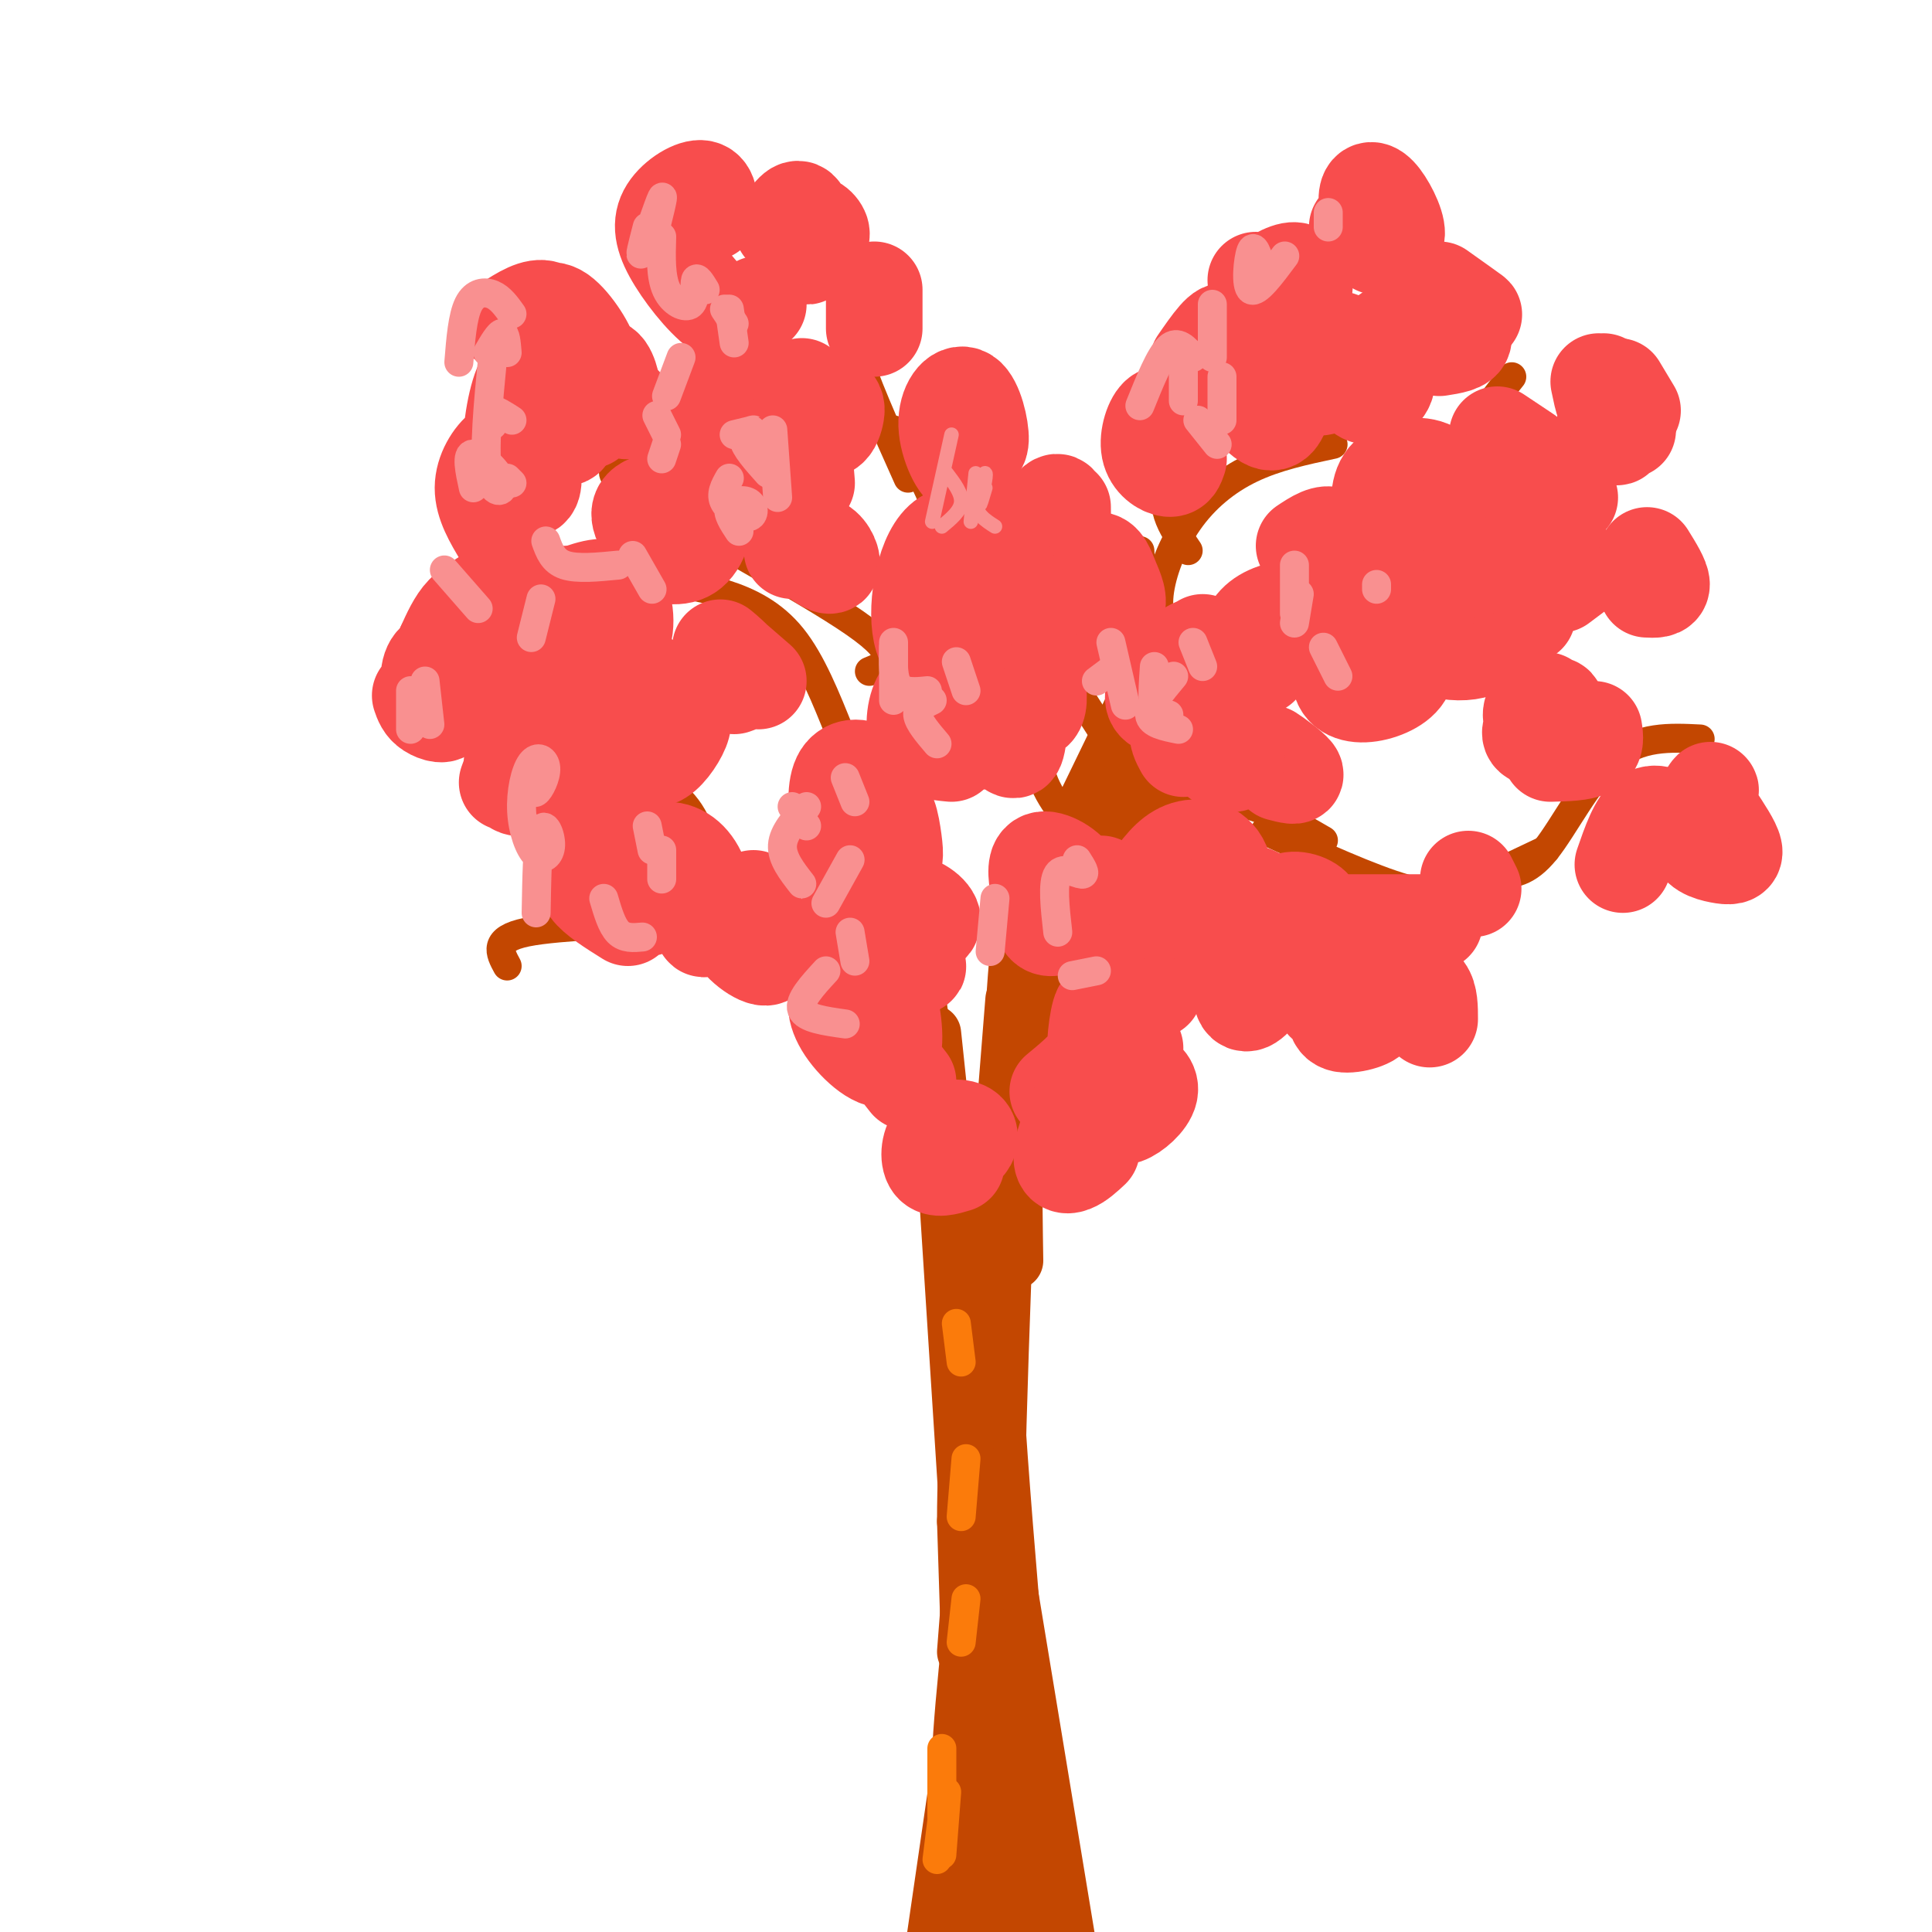 <svg viewBox='0 0 400 400' version='1.1' xmlns='http://www.w3.org/2000/svg' xmlns:xlink='http://www.w3.org/1999/xlink'><g fill='none' stroke='#C34701' stroke-width='12' stroke-linecap='round' stroke-linejoin='round'><path d='M186,200c0.000,0.000 12.000,38.000 12,38'/><path d='M190,208c0.000,0.000 11.000,71.000 11,71'/><path d='M193,214c0.000,0.000 10.000,95.000 10,95'/><path d='M200,240c1.500,15.000 3.000,30.000 3,47c0.000,17.000 -1.500,36.000 -3,55'/><path d='M201,267c1.453,20.622 2.906,41.244 2,62c-0.906,20.756 -4.171,41.646 -4,34c0.171,-7.646 3.777,-43.828 5,-41c1.223,2.828 0.064,44.665 -1,50c-1.064,5.335 -2.032,-25.833 -3,-57'/><path d='M200,315c0.000,-16.167 1.500,-28.083 3,-40'/><path d='M201,306c0.667,-18.833 1.333,-37.667 3,-50c1.667,-12.333 4.333,-18.167 7,-24'/><path d='M205,270c0.000,0.000 5.000,-63.000 5,-63'/><path d='M204,242c0.000,0.000 18.000,-61.000 18,-61'/><path d='M214,197c1.500,-6.917 3.000,-13.833 6,-19c3.000,-5.167 7.500,-8.583 12,-12'/><path d='M232,164c0.000,0.000 22.000,-12.000 22,-12'/><path d='M242,159c-4.060,1.964 -8.119,3.929 -12,10c-3.881,6.071 -7.583,16.250 -11,25c-3.417,8.750 -6.548,16.071 -8,27c-1.452,10.929 -1.226,25.464 -1,40'/><path d='M213,202c-0.756,-8.400 -1.511,-16.800 -3,8c-1.489,24.800 -3.711,82.800 -4,110c-0.289,27.200 1.356,23.600 3,20'/><path d='M208,262c-1.867,-0.356 -3.733,-0.711 -2,28c1.733,28.711 7.067,86.489 9,105c1.933,18.511 0.467,-2.244 -1,-23'/><path d='M206,312c0.000,0.000 16.000,97.000 16,97'/><path d='M203,344c0.000,0.000 1.000,64.000 1,64'/><path d='M201,356c0.000,0.000 -5.000,52.000 -5,52'/><path d='M200,358c0.000,0.000 -8.000,55.000 -8,55'/><path d='M204,368c0.000,0.000 -8.000,-125.000 -8,-125'/></g>
<g fill='none' stroke='#C34701' stroke-width='6' stroke-linecap='round' stroke-linejoin='round'><path d='M193,212c0.083,-7.750 0.167,-15.500 -2,-24c-2.167,-8.500 -6.583,-17.750 -11,-27'/><path d='M184,177c-2.167,-3.333 -4.333,-6.667 -3,-15c1.333,-8.333 6.167,-21.667 11,-35'/><path d='M187,138c4.167,-8.917 8.333,-17.833 8,-26c-0.333,-8.167 -5.167,-15.583 -10,-23'/><path d='M188,99c-4.667,-10.417 -9.333,-20.833 -11,-27c-1.667,-6.167 -0.333,-8.083 1,-10'/><path d='M228,161c3.333,-3.083 6.667,-6.167 8,-14c1.333,-7.833 0.667,-20.417 0,-33'/><path d='M242,133c-1.238,-2.827 -2.476,-5.655 -2,-10c0.476,-4.345 2.667,-10.208 6,-15c3.333,-4.792 7.810,-8.512 13,-11c5.190,-2.488 11.095,-3.744 17,-5'/><path d='M234,169c7.167,-1.917 14.333,-3.833 21,-3c6.667,0.833 12.833,4.417 19,8'/><path d='M262,172c11.022,5.022 22.044,10.044 29,12c6.956,1.956 9.844,0.844 14,-1c4.156,-1.844 9.578,-4.422 15,-7'/><path d='M310,181c3.067,-0.089 6.133,-0.178 10,-5c3.867,-4.822 8.533,-14.378 14,-19c5.467,-4.622 11.733,-4.311 18,-4'/><path d='M214,210c0.000,0.000 18.000,-17.000 18,-17'/><path d='M220,201c6.417,-5.333 12.833,-10.667 20,-12c7.167,-1.333 15.083,1.333 23,4'/><path d='M223,172c-3.778,-4.489 -7.556,-8.978 -8,-15c-0.444,-6.022 2.444,-13.578 1,-21c-1.444,-7.422 -7.222,-14.711 -13,-22'/><path d='M246,114c-3.378,-4.933 -6.756,-9.867 -3,-15c3.756,-5.133 14.644,-10.467 19,-16c4.356,-5.533 2.178,-11.267 0,-17'/><path d='M242,144c0.387,-3.292 0.774,-6.583 4,-10c3.226,-3.417 9.292,-6.958 13,-9c3.708,-2.042 5.060,-2.583 10,-2c4.940,0.583 13.470,2.292 22,4'/><path d='M293,125c6.917,-0.500 13.833,-1.000 18,-6c4.167,-5.000 5.583,-14.500 7,-24'/><path d='M313,113c-3.333,-4.911 -6.667,-9.822 -8,-14c-1.333,-4.178 -0.667,-7.622 1,-11c1.667,-3.378 4.333,-6.689 7,-10'/><path d='M193,218c-6.167,-8.750 -12.333,-17.500 -17,-22c-4.667,-4.500 -7.833,-4.750 -11,-5'/><path d='M168,201c-7.247,-1.971 -14.494,-3.943 -18,-9c-3.506,-5.057 -3.270,-13.201 -5,-19c-1.730,-5.799 -5.427,-9.254 -11,-12c-5.573,-2.746 -13.021,-4.785 -19,-5c-5.979,-0.215 -10.490,1.392 -15,3'/><path d='M145,183c0.711,2.778 1.422,5.556 -6,7c-7.422,1.444 -22.978,1.556 -30,3c-7.022,1.444 -5.511,4.222 -4,7'/><path d='M180,139c3.607,-1.446 7.214,-2.893 -3,-10c-10.214,-7.107 -34.250,-19.875 -44,-26c-9.750,-6.125 -5.214,-5.607 -3,-8c2.214,-2.393 2.107,-7.696 2,-13'/><path d='M150,58c2.250,6.000 4.500,12.000 4,19c-0.500,7.000 -3.750,15.000 -7,23'/><path d='M135,120c5.000,0.711 10.000,1.422 15,3c5.000,1.578 10.000,4.022 14,9c4.000,4.978 7.000,12.489 10,20'/><path d='M228,151c0.000,0.000 -9.000,-14.000 -9,-14'/><path d='M232,145c0.000,0.000 -16.000,33.000 -16,33'/><path d='M229,171c-8.833,16.333 -17.667,32.667 -21,41c-3.333,8.333 -1.167,8.667 1,9'/></g>
<g fill='none' stroke='#F84D4D' stroke-width='20' stroke-linecap='round' stroke-linejoin='round'><path d='M219,226c3.744,-3.089 7.488,-6.179 9,-10c1.512,-3.821 0.792,-8.375 0,-7c-0.792,1.375 -1.655,8.679 -1,11c0.655,2.321 2.827,-0.339 5,-3'/><path d='M230,203c0.000,0.000 4.000,9.000 4,9'/><path d='M239,205c0.000,0.000 -2.000,0.000 -2,0'/><path d='M217,185c-0.730,2.343 -1.461,4.686 -1,6c0.461,1.314 2.113,1.600 4,0c1.887,-1.600 4.008,-5.085 3,-8c-1.008,-2.915 -5.145,-5.262 -7,-5c-1.855,0.262 -1.427,3.131 -1,6'/><path d='M217,185c4.644,1.956 9.289,3.911 12,4c2.711,0.089 3.489,-1.689 3,-3c-0.489,-1.311 -2.244,-2.156 -4,-3'/><path d='M270,193c1.511,-1.800 3.022,-3.600 2,-5c-1.022,-1.400 -4.578,-2.400 -6,-1c-1.422,1.400 -0.711,5.200 0,9'/><path d='M276,191c0.000,0.000 21.000,0.000 21,0'/><path d='M304,182c0.000,0.000 1.000,2.000 1,2'/><path d='M265,160c1.867,0.489 3.733,0.978 3,0c-0.733,-0.978 -4.067,-3.422 -5,-4c-0.933,-0.578 0.533,0.711 2,2'/><path d='M252,151c-0.624,2.322 -1.247,4.644 0,6c1.247,1.356 4.365,1.745 4,0c-0.365,-1.745 -4.214,-5.624 -7,-7c-2.786,-1.376 -4.510,-0.250 -5,1c-0.490,1.250 0.255,2.625 1,4'/><path d='M280,138c1.560,0.392 3.121,0.785 4,0c0.879,-0.785 1.077,-2.747 0,-4c-1.077,-1.253 -3.430,-1.796 -5,0c-1.570,1.796 -2.357,5.930 -1,8c1.357,2.070 4.858,2.074 8,1c3.142,-1.074 5.925,-3.226 5,-6c-0.925,-2.774 -5.557,-6.170 -4,-6c1.557,0.170 9.302,3.906 15,4c5.698,0.094 9.349,-3.453 13,-7'/><path d='M315,128c2.167,-1.167 1.083,-0.583 0,0'/><path d='M323,121c0.000,0.000 4.000,-3.000 4,-3'/><path d='M313,117c0.000,0.000 0.000,-4.000 0,-4'/><path d='M293,124c-1.833,1.583 -3.667,3.167 -4,3c-0.333,-0.167 0.833,-2.083 2,-4'/><path d='M272,131c0.767,-1.003 1.534,-2.006 1,-3c-0.534,-0.994 -2.370,-1.978 -5,-2c-2.630,-0.022 -6.054,0.917 -8,3c-1.946,2.083 -2.413,5.309 -2,7c0.413,1.691 1.707,1.845 3,2'/><path d='M249,133c-0.920,1.512 -1.840,3.023 -1,5c0.840,1.977 3.441,4.418 5,4c1.559,-0.418 2.078,-3.695 1,-6c-1.078,-2.305 -3.753,-3.638 -7,-2c-3.247,1.638 -7.067,6.249 -8,9c-0.933,2.751 1.019,3.643 3,3c1.981,-0.643 3.990,-2.822 6,-5'/><path d='M224,130c3.018,-1.161 6.036,-2.321 7,-4c0.964,-1.679 -0.125,-3.875 -1,-6c-0.875,-2.125 -1.536,-4.179 -3,-4c-1.464,0.179 -3.732,2.589 -6,5'/><path d='M220,105c0.022,2.378 0.044,4.756 0,4c-0.044,-0.756 -0.156,-4.644 -1,-5c-0.844,-0.356 -2.422,2.822 -4,6'/><path d='M239,92c1.088,0.737 2.175,1.474 3,1c0.825,-0.474 1.387,-2.160 1,-4c-0.387,-1.840 -1.722,-3.833 -3,-3c-1.278,0.833 -2.498,4.494 -2,7c0.498,2.506 2.714,3.859 4,4c1.286,0.141 1.643,-0.929 2,-2'/><path d='M249,74c0.911,3.889 1.822,7.778 3,6c1.178,-1.778 2.622,-9.222 2,-11c-0.622,-1.778 -3.311,2.111 -6,6'/><path d='M260,58c2.607,1.774 5.214,3.548 7,4c1.786,0.452 2.750,-0.417 3,-2c0.250,-1.583 -0.214,-3.881 -2,-4c-1.786,-0.119 -4.893,1.940 -8,4'/><path d='M281,47c3.619,1.690 7.238,3.381 8,2c0.762,-1.381 -1.333,-5.833 -3,-8c-1.667,-2.167 -2.905,-2.048 -3,0c-0.095,2.048 0.952,6.024 2,10'/><path d='M298,60c3.167,2.250 6.333,4.500 7,5c0.667,0.500 -1.167,-0.750 -3,-2'/><path d='M298,72c2.472,-0.382 4.945,-0.765 5,-2c0.055,-1.235 -2.307,-3.324 -5,-4c-2.693,-0.676 -5.716,0.060 -9,2c-3.284,1.940 -6.828,5.083 -8,8c-1.172,2.917 0.028,5.609 2,6c1.972,0.391 4.716,-1.518 4,-4c-0.716,-2.482 -4.894,-5.535 -8,-7c-3.106,-1.465 -5.142,-1.340 -7,0c-1.858,1.340 -3.539,3.895 -3,6c0.539,2.105 3.299,3.759 5,3c1.701,-0.759 2.343,-3.931 0,-6c-2.343,-2.069 -7.672,-3.034 -13,-4'/><path d='M261,70c-3.738,0.036 -6.583,2.125 -6,6c0.583,3.875 4.595,9.536 7,11c2.405,1.464 3.202,-1.268 4,-4'/><path d='M303,118c3.279,-0.502 6.558,-1.005 6,-3c-0.558,-1.995 -4.954,-5.483 -4,-5c0.954,0.483 7.257,4.938 11,3c3.743,-1.938 4.927,-10.268 6,-13c1.073,-2.732 2.037,0.134 3,3'/><path d='M310,90c0.000,0.000 6.000,4.000 6,4'/><path d='M292,100c3.036,1.411 6.071,2.821 7,2c0.929,-0.821 -0.250,-3.875 -3,-5c-2.750,-1.125 -7.071,-0.321 -9,2c-1.929,2.321 -1.464,6.161 -1,10'/><path d='M275,112c1.356,2.289 2.711,4.578 3,4c0.289,-0.578 -0.489,-4.022 -2,-5c-1.511,-0.978 -3.756,0.511 -6,2'/><path d='M332,89c1.578,1.067 3.156,2.133 3,1c-0.156,-1.133 -2.044,-4.467 -2,-5c0.044,-0.533 2.022,1.733 4,4'/><path d='M338,85c0.000,0.000 -3.000,-5.000 -3,-5'/><path d='M331,79c0.417,2.000 0.833,4.000 1,4c0.167,0.000 0.083,-2.000 0,-4'/><path d='M341,122c1.500,0.083 3.000,0.167 3,-1c0.000,-1.167 -1.500,-3.583 -3,-6'/><path d='M320,145c-1.502,0.740 -3.005,1.480 -3,3c0.005,1.520 1.517,3.820 3,3c1.483,-0.820 2.938,-4.759 2,-5c-0.938,-0.241 -4.268,3.217 -5,5c-0.732,1.783 1.134,1.892 3,2'/><path d='M321,156c3.250,-0.083 6.500,-0.167 8,-1c1.500,-0.833 1.250,-2.417 1,-4'/><path d='M352,167c1.306,-2.169 2.612,-4.338 2,-3c-0.612,1.338 -3.144,6.183 -3,9c0.144,2.817 2.962,3.604 5,4c2.038,0.396 3.297,0.399 3,-1c-0.297,-1.399 -2.148,-4.199 -4,-7'/><path d='M348,169c0.000,0.000 0.000,3.000 0,3'/><path d='M348,171c-2.500,-1.667 -5.000,-3.333 -7,-2c-2.000,1.333 -3.500,5.667 -5,10'/><path d='M296,211c0.000,-2.333 0.000,-4.667 -1,-6c-1.000,-1.333 -3.000,-1.667 -5,-2'/><path d='M277,207c-0.536,2.292 -1.071,4.583 1,5c2.071,0.417 6.750,-1.042 6,-2c-0.750,-0.958 -6.929,-1.417 -9,-2c-2.071,-0.583 -0.036,-1.292 2,-2'/><path d='M267,201c1.426,1.300 2.853,2.599 4,2c1.147,-0.599 2.016,-3.097 0,-6c-2.016,-2.903 -6.916,-6.209 -10,-4c-3.084,2.209 -4.351,9.935 -4,13c0.351,3.065 2.320,1.469 4,-1c1.680,-2.469 3.069,-5.813 3,-10c-0.069,-4.187 -1.598,-9.218 -5,-10c-3.402,-0.782 -8.677,2.686 -10,5c-1.323,2.314 1.305,3.476 3,1c1.695,-2.476 2.456,-8.590 1,-12c-1.456,-3.410 -5.130,-4.117 -8,-3c-2.870,1.117 -4.935,4.059 -7,7'/><path d='M238,183c-0.833,2.167 0.583,4.083 2,6'/><path d='M229,217c-0.828,2.178 -1.656,4.357 0,4c1.656,-0.357 5.796,-3.249 6,-4c0.204,-0.751 -3.527,0.639 -5,3c-1.473,2.361 -0.688,5.693 0,8c0.688,2.307 1.278,3.588 3,3c1.722,-0.588 4.575,-3.045 5,-5c0.425,-1.955 -1.577,-3.408 -4,-4c-2.423,-0.592 -5.268,-0.324 -8,3c-2.732,3.324 -5.351,9.703 -6,13c-0.649,3.297 0.672,3.514 2,3c1.328,-0.514 2.664,-1.757 4,-3'/><path d='M200,92c1.456,0.687 2.912,1.375 3,-1c0.088,-2.375 -1.193,-7.812 -3,-9c-1.807,-1.188 -4.140,1.872 -4,6c0.140,4.128 2.754,9.322 4,9c1.246,-0.322 1.123,-6.161 1,-12'/><path d='M181,68c0.000,-3.667 0.000,-7.333 0,-8c0.000,-0.667 0.000,1.667 0,4'/><path d='M168,51c1.187,-0.896 2.373,-1.793 2,-3c-0.373,-1.207 -2.306,-2.726 -3,-1c-0.694,1.726 -0.148,6.695 0,6c0.148,-0.695 -0.100,-7.056 -1,-9c-0.900,-1.944 -2.450,0.528 -4,3'/><path d='M147,44c-0.061,-2.467 -0.121,-4.935 -2,-5c-1.879,-0.065 -5.576,2.271 -7,5c-1.424,2.729 -0.576,5.850 2,10c2.576,4.150 6.879,9.329 10,11c3.121,1.671 5.061,-0.164 7,-2'/><path d='M150,79c2.772,-0.081 5.544,-0.163 6,-1c0.456,-0.837 -1.403,-2.430 -3,-2c-1.597,0.430 -2.932,2.882 -1,7c1.932,4.118 7.132,9.901 8,10c0.868,0.099 -2.595,-5.484 -5,-9c-2.405,-3.516 -3.750,-4.963 -6,-1c-2.250,3.963 -5.405,13.336 -5,18c0.405,4.664 4.368,4.620 7,4c2.632,-0.620 3.932,-1.816 4,-5c0.068,-3.184 -1.097,-8.357 -4,-9c-2.903,-0.643 -7.544,3.245 -9,6c-1.456,2.755 0.272,4.378 2,6'/><path d='M144,103c0.333,1.000 0.167,0.500 0,0'/><path d='M166,80c0.028,2.663 0.056,5.326 1,7c0.944,1.674 2.806,2.357 4,2c1.194,-0.357 1.722,-1.756 2,-3c0.278,-1.244 0.306,-2.335 -1,-3c-1.306,-0.665 -3.944,-0.904 -5,2c-1.056,2.904 -0.528,8.952 0,15'/><path d='M167,114c2.200,1.733 4.400,3.467 5,3c0.600,-0.467 -0.400,-3.133 -2,-4c-1.600,-0.867 -3.800,0.067 -6,1'/><path d='M126,78c0.518,2.437 1.037,4.873 1,4c-0.037,-0.873 -0.628,-5.056 -2,-6c-1.372,-0.944 -3.525,1.352 -2,4c1.525,2.648 6.728,5.648 7,5c0.272,-0.648 -4.388,-4.944 -7,-6c-2.612,-1.056 -3.175,1.127 -3,3c0.175,1.873 1.087,3.437 2,5'/><path d='M134,114c3.339,0.964 6.679,1.929 9,0c2.321,-1.929 3.625,-6.750 1,-9c-2.625,-2.250 -9.179,-1.929 -11,0c-1.821,1.929 1.089,5.464 4,9'/><path d='M152,142c1.578,-0.556 3.156,-1.111 2,-3c-1.156,-1.889 -5.044,-5.111 -5,-5c0.044,0.111 4.022,3.556 8,7'/><path d='M175,169c3.008,-0.635 6.017,-1.271 7,-3c0.983,-1.729 -0.059,-4.552 -2,-6c-1.941,-1.448 -4.781,-1.521 -6,1c-1.219,2.521 -0.816,7.635 0,11c0.816,3.365 2.046,4.980 4,6c1.954,1.020 4.631,1.444 6,1c1.369,-0.444 1.431,-1.757 1,-5c-0.431,-3.243 -1.355,-8.415 -3,-5c-1.645,3.415 -4.013,15.418 -4,21c0.013,5.582 2.405,4.744 6,4c3.595,-0.744 8.391,-1.393 9,-3c0.609,-1.607 -2.969,-4.174 -5,-4c-2.031,0.174 -2.516,3.087 -3,6'/><path d='M185,193c1.134,3.106 5.470,7.871 5,7c-0.470,-0.871 -5.744,-7.378 -10,-9c-4.256,-1.622 -7.492,1.640 -8,5c-0.508,3.360 1.712,6.817 2,7c0.288,0.183 -1.356,-2.909 -3,-6'/><path d='M156,186c-2.570,2.131 -5.140,4.261 -4,7c1.140,2.739 5.991,6.086 7,5c1.009,-1.086 -1.825,-6.607 -5,-9c-3.175,-2.393 -6.693,-1.659 -8,0c-1.307,1.659 -0.404,4.242 0,3c0.404,-1.242 0.308,-6.308 -1,-10c-1.308,-3.692 -3.828,-6.012 -7,-6c-3.172,0.012 -6.994,2.354 -8,5c-1.006,2.646 0.806,5.597 2,5c1.194,-0.597 1.770,-4.742 0,-8c-1.770,-3.258 -5.885,-5.629 -10,-8'/><path d='M122,170c-2.133,0.711 -2.467,6.489 -1,9c1.467,2.511 4.733,1.756 8,1'/><path d='M132,153c1.127,2.256 2.253,4.512 4,4c1.747,-0.512 4.113,-3.791 5,-6c0.887,-2.209 0.293,-3.346 -1,-5c-1.293,-1.654 -3.285,-3.825 -6,-5c-2.715,-1.175 -6.154,-1.355 -8,1c-1.846,2.355 -2.099,7.244 -1,10c1.099,2.756 3.549,3.378 6,4'/><path d='M124,123c-2.006,1.250 -4.012,2.500 -3,5c1.012,2.500 5.042,6.250 7,5c1.958,-1.250 1.845,-7.500 0,-10c-1.845,-2.500 -5.423,-1.250 -9,0'/><path d='M181,216c2.215,-1.408 4.431,-2.815 3,-5c-1.431,-2.185 -6.508,-5.146 -9,-5c-2.492,0.146 -2.401,3.401 0,7c2.401,3.599 7.110,7.542 9,6c1.890,-1.542 0.960,-8.568 0,-12c-0.960,-3.432 -1.951,-3.270 -3,-2c-1.049,1.270 -2.157,3.649 -1,7c1.157,3.351 4.578,7.676 8,12'/><path d='M198,235c0.679,1.167 1.359,2.335 2,2c0.641,-0.335 1.244,-2.172 0,-3c-1.244,-0.828 -4.335,-0.646 -6,1c-1.665,1.646 -1.904,4.756 -1,6c0.904,1.244 2.952,0.622 5,0'/><path d='M134,188c-1.512,-2.762 -3.024,-5.524 -5,-7c-1.976,-1.476 -4.417,-1.667 -6,-1c-1.583,0.667 -2.310,2.190 -1,4c1.310,1.810 4.655,3.905 8,6'/><path d='M106,158c-0.244,2.226 -0.488,4.452 1,5c1.488,0.548 4.708,-0.583 5,-2c0.292,-1.417 -2.345,-3.119 -4,-3c-1.655,0.119 -2.327,2.060 -3,4'/><path d='M87,144c0.371,1.091 0.742,2.183 2,3c1.258,0.817 3.402,1.361 3,0c-0.402,-1.361 -3.350,-4.627 -3,-5c0.350,-0.373 3.997,2.147 6,2c2.003,-0.147 2.362,-2.962 1,-5c-1.362,-2.038 -4.443,-3.300 -6,-2c-1.557,1.300 -1.588,5.163 0,7c1.588,1.837 4.797,1.647 7,-2c2.203,-3.647 3.401,-10.751 3,-14c-0.401,-3.249 -2.400,-2.643 -4,-1c-1.600,1.643 -2.800,4.321 -4,7'/><path d='M92,134c0.349,3.333 3.223,8.166 5,5c1.777,-3.166 2.459,-14.330 3,-15c0.541,-0.670 0.942,9.155 3,13c2.058,3.845 5.773,1.709 8,0c2.227,-1.709 2.965,-2.990 3,-5c0.035,-2.010 -0.632,-4.749 -3,-5c-2.368,-0.251 -6.438,1.988 -8,4c-1.562,2.012 -0.618,3.799 0,6c0.618,2.201 0.908,4.817 3,7c2.092,2.183 5.986,3.934 6,1c0.014,-2.934 -3.853,-10.553 -7,-14c-3.147,-3.447 -5.573,-2.724 -8,-2'/><path d='M120,123c0.000,0.000 -7.000,0.000 -7,0'/><path d='M191,149c2.071,-1.863 4.143,-3.726 4,-5c-0.143,-1.274 -2.500,-1.958 -4,0c-1.500,1.958 -2.143,6.560 -1,9c1.143,2.440 4.071,2.720 7,3'/><path d='M204,149c0.802,1.105 1.604,2.211 3,2c1.396,-0.211 3.385,-1.738 2,-4c-1.385,-2.262 -6.146,-5.258 -8,-4c-1.854,1.258 -0.803,6.771 1,9c1.803,2.229 4.356,1.176 6,2c1.644,0.824 2.378,3.527 3,-3c0.622,-6.527 1.132,-22.283 0,-28c-1.132,-5.717 -3.906,-1.394 -5,3c-1.094,4.394 -0.510,8.858 0,12c0.510,3.142 0.945,4.961 3,7c2.055,2.039 5.730,4.297 6,0c0.270,-4.297 -2.865,-15.148 -6,-26'/><path d='M209,119c-3.719,-6.756 -10.018,-10.646 -14,-7c-3.982,3.646 -5.649,14.828 -4,20c1.649,5.172 6.614,4.335 8,2c1.386,-2.335 -0.807,-6.167 -3,-10'/><path d='M117,87c0.326,2.285 0.652,4.570 0,3c-0.652,-1.570 -2.284,-6.994 -4,-10c-1.716,-3.006 -3.518,-3.592 -5,0c-1.482,3.592 -2.646,11.363 -2,16c0.646,4.637 3.101,6.140 4,5c0.899,-1.140 0.241,-4.924 -1,-7c-1.241,-2.076 -3.065,-2.443 -5,-1c-1.935,1.443 -3.981,4.698 -4,8c-0.019,3.302 1.991,6.651 4,10'/><path d='M116,65c-0.821,1.379 -1.643,2.758 0,5c1.643,2.242 5.749,5.346 6,4c0.251,-1.346 -3.353,-7.142 -6,-9c-2.647,-1.858 -4.336,0.220 -5,2c-0.664,1.780 -0.302,3.261 1,4c1.302,0.739 3.543,0.738 4,-1c0.457,-1.738 -0.869,-5.211 -3,-6c-2.131,-0.789 -5.065,1.105 -8,3'/></g>
<g fill='none' stroke='#F99090' stroke-width='3' stroke-linecap='round' stroke-linejoin='round'><path d='M204,101c-0.619,2.095 -1.238,4.190 -1,3c0.238,-1.190 1.333,-5.667 1,-6c-0.333,-0.333 -2.095,3.476 -2,6c0.095,2.524 2.048,3.762 4,5'/><path d='M202,98c0.000,0.000 -1.000,10.000 -1,10'/><path d='M197,90c0.000,0.000 -4.000,18.000 -4,18'/><path d='M196,98c1.583,2.083 3.167,4.167 3,6c-0.167,1.833 -2.083,3.417 -4,5'/></g>
<g fill='none' stroke='#F99090' stroke-width='6' stroke-linecap='round' stroke-linejoin='round'><path d='M134,47c-0.911,3.533 -1.822,7.067 -1,5c0.822,-2.067 3.378,-9.733 4,-11c0.622,-1.267 -0.689,3.867 -2,9'/><path d='M137,49c-0.125,4.149 -0.250,8.298 1,11c1.250,2.702 3.875,3.958 5,3c1.125,-0.958 0.750,-4.131 1,-5c0.250,-0.869 1.125,0.565 2,2'/><path d='M150,64c0.000,0.000 2.000,3.000 2,3'/><path d='M151,64c0.000,0.000 1.000,7.000 1,7'/><path d='M141,74c0.000,0.000 -3.000,8.000 -3,8'/><path d='M136,86c0.000,0.000 2.000,4.000 2,4'/><path d='M138,92c0.000,0.000 -1.000,3.000 -1,3'/><path d='M152,90c2.022,-0.489 4.044,-0.978 4,-1c-0.044,-0.022 -2.156,0.422 -2,2c0.156,1.578 2.578,4.289 5,7'/><path d='M160,89c0.000,0.000 1.000,14.000 1,14'/><path d='M151,99c-0.954,1.683 -1.907,3.365 -1,5c0.907,1.635 3.676,3.222 5,3c1.324,-0.222 1.203,-2.252 0,-3c-1.203,-0.748 -3.486,-0.214 -4,1c-0.514,1.214 0.743,3.107 2,5'/><path d='M105,99c0.000,0.000 1.000,1.000 1,1'/><path d='M106,87c-1.667,-1.083 -3.333,-2.167 -4,-2c-0.667,0.167 -0.333,1.583 0,3'/><path d='M105,73c-0.167,-2.000 -0.333,-4.000 -1,-4c-0.667,0.000 -1.833,2.000 -3,4'/><path d='M106,65c-1.178,-1.644 -2.356,-3.289 -4,-4c-1.644,-0.711 -3.756,-0.489 -5,2c-1.244,2.489 -1.622,7.244 -2,12'/><path d='M102,74c-0.940,9.696 -1.881,19.393 -1,24c0.881,4.607 3.583,4.125 3,2c-0.583,-2.125 -4.452,-5.893 -6,-6c-1.548,-0.107 -0.774,3.446 0,7'/><path d='M92,118c0.000,0.000 7.000,8.000 7,8'/><path d='M113,112c0.750,2.083 1.500,4.167 4,5c2.500,0.833 6.750,0.417 11,0'/><path d='M131,115c0.000,0.000 4.000,7.000 4,7'/><path d='M112,124c0.000,0.000 -2.000,8.000 -2,8'/><path d='M88,141c0.000,0.000 1.000,9.000 1,9'/><path d='M85,143c0.000,0.000 0.000,8.000 0,8'/><path d='M110,161c0.126,1.742 0.252,3.485 1,3c0.748,-0.485 2.119,-3.196 2,-5c-0.119,-1.804 -1.727,-2.699 -3,-1c-1.273,1.699 -2.211,5.994 -2,10c0.211,4.006 1.572,7.723 3,9c1.428,1.277 2.923,0.113 3,-2c0.077,-2.113 -1.264,-5.175 -2,-3c-0.736,2.175 -0.868,9.588 -1,17'/><path d='M125,186c0.833,2.833 1.667,5.667 3,7c1.333,1.333 3.167,1.167 5,1'/><path d='M137,176c0.000,0.000 0.000,6.000 0,6'/><path d='M134,171c0.000,0.000 1.000,5.000 1,5'/><path d='M227,141c0.000,0.000 4.000,-3.000 4,-3'/><path d='M230,133c0.000,0.000 3.000,13.000 3,13'/><path d='M239,138c-0.250,3.667 -0.500,7.333 0,9c0.500,1.667 1.750,1.333 3,1'/><path d='M243,140c-2.583,3.083 -5.167,6.167 -5,8c0.167,1.833 3.083,2.417 6,3'/><path d='M247,133c0.000,0.000 2.000,5.000 2,5'/><path d='M248,87c0.000,0.000 4.000,5.000 4,5'/><path d='M253,78c0.000,0.000 0.000,9.000 0,9'/><path d='M245,77c0.000,0.000 0.000,6.000 0,6'/><path d='M247,74c-1.583,-1.833 -3.167,-3.667 -5,-2c-1.833,1.667 -3.917,6.833 -6,12'/><path d='M251,63c0.000,0.000 0.000,11.000 0,11'/><path d='M261,55c-0.689,-2.311 -1.378,-4.622 -2,-3c-0.622,1.622 -1.178,7.178 0,8c1.178,0.822 4.089,-3.089 7,-7'/><path d='M275,44c0.000,0.000 0.000,3.000 0,3'/><path d='M185,133c0.000,0.000 0.000,12.000 0,12'/><path d='M185,134c-0.083,3.250 -0.167,6.500 1,8c1.167,1.500 3.583,1.250 6,1'/><path d='M198,137c0.000,0.000 2.000,6.000 2,6'/><path d='M193,145c-1.583,0.750 -3.167,1.500 -3,3c0.167,1.500 2.083,3.750 4,6'/><path d='M175,161c0.000,0.000 2.000,5.000 2,5'/><path d='M164,167c0.000,0.000 3.000,4.000 3,4'/><path d='M167,167c-2.417,2.667 -4.833,5.333 -5,8c-0.167,2.667 1.917,5.333 4,8'/><path d='M176,178c0.000,0.000 -5.000,9.000 -5,9'/><path d='M176,193c0.000,0.000 1.000,6.000 1,6'/><path d='M171,201c-2.833,3.083 -5.667,6.167 -5,8c0.667,1.833 4.833,2.417 9,3'/><path d='M223,178c0.978,1.533 1.956,3.067 1,3c-0.956,-0.067 -3.844,-1.733 -5,0c-1.156,1.733 -0.578,6.867 0,12'/><path d='M206,186c0.000,0.000 -1.000,11.000 -1,11'/><path d='M222,202c0.000,0.000 5.000,-1.000 5,-1'/><path d='M268,117c0.000,0.000 0.000,10.000 0,10'/><path d='M269,123c0.000,0.000 -1.000,6.000 -1,6'/><path d='M274,134c0.000,0.000 3.000,6.000 3,6'/><path d='M285,121c0.000,0.000 0.000,1.000 0,1'/></g>
<g fill='none' stroke='#FB7B0B' stroke-width='6' stroke-linecap='round' stroke-linejoin='round'><path d='M198,274c0.000,0.000 1.000,8.000 1,8'/><path d='M200,302c0.000,0.000 -1.000,12.000 -1,12'/><path d='M200,331c0.000,0.000 -1.000,9.000 -1,9'/><path d='M195,362c0.000,0.000 0.000,14.000 0,14'/><path d='M195,377c0.000,0.000 -1.000,8.000 -1,8'/><path d='M195,384c0.000,0.000 1.000,-13.000 1,-13'/></g>
</svg>